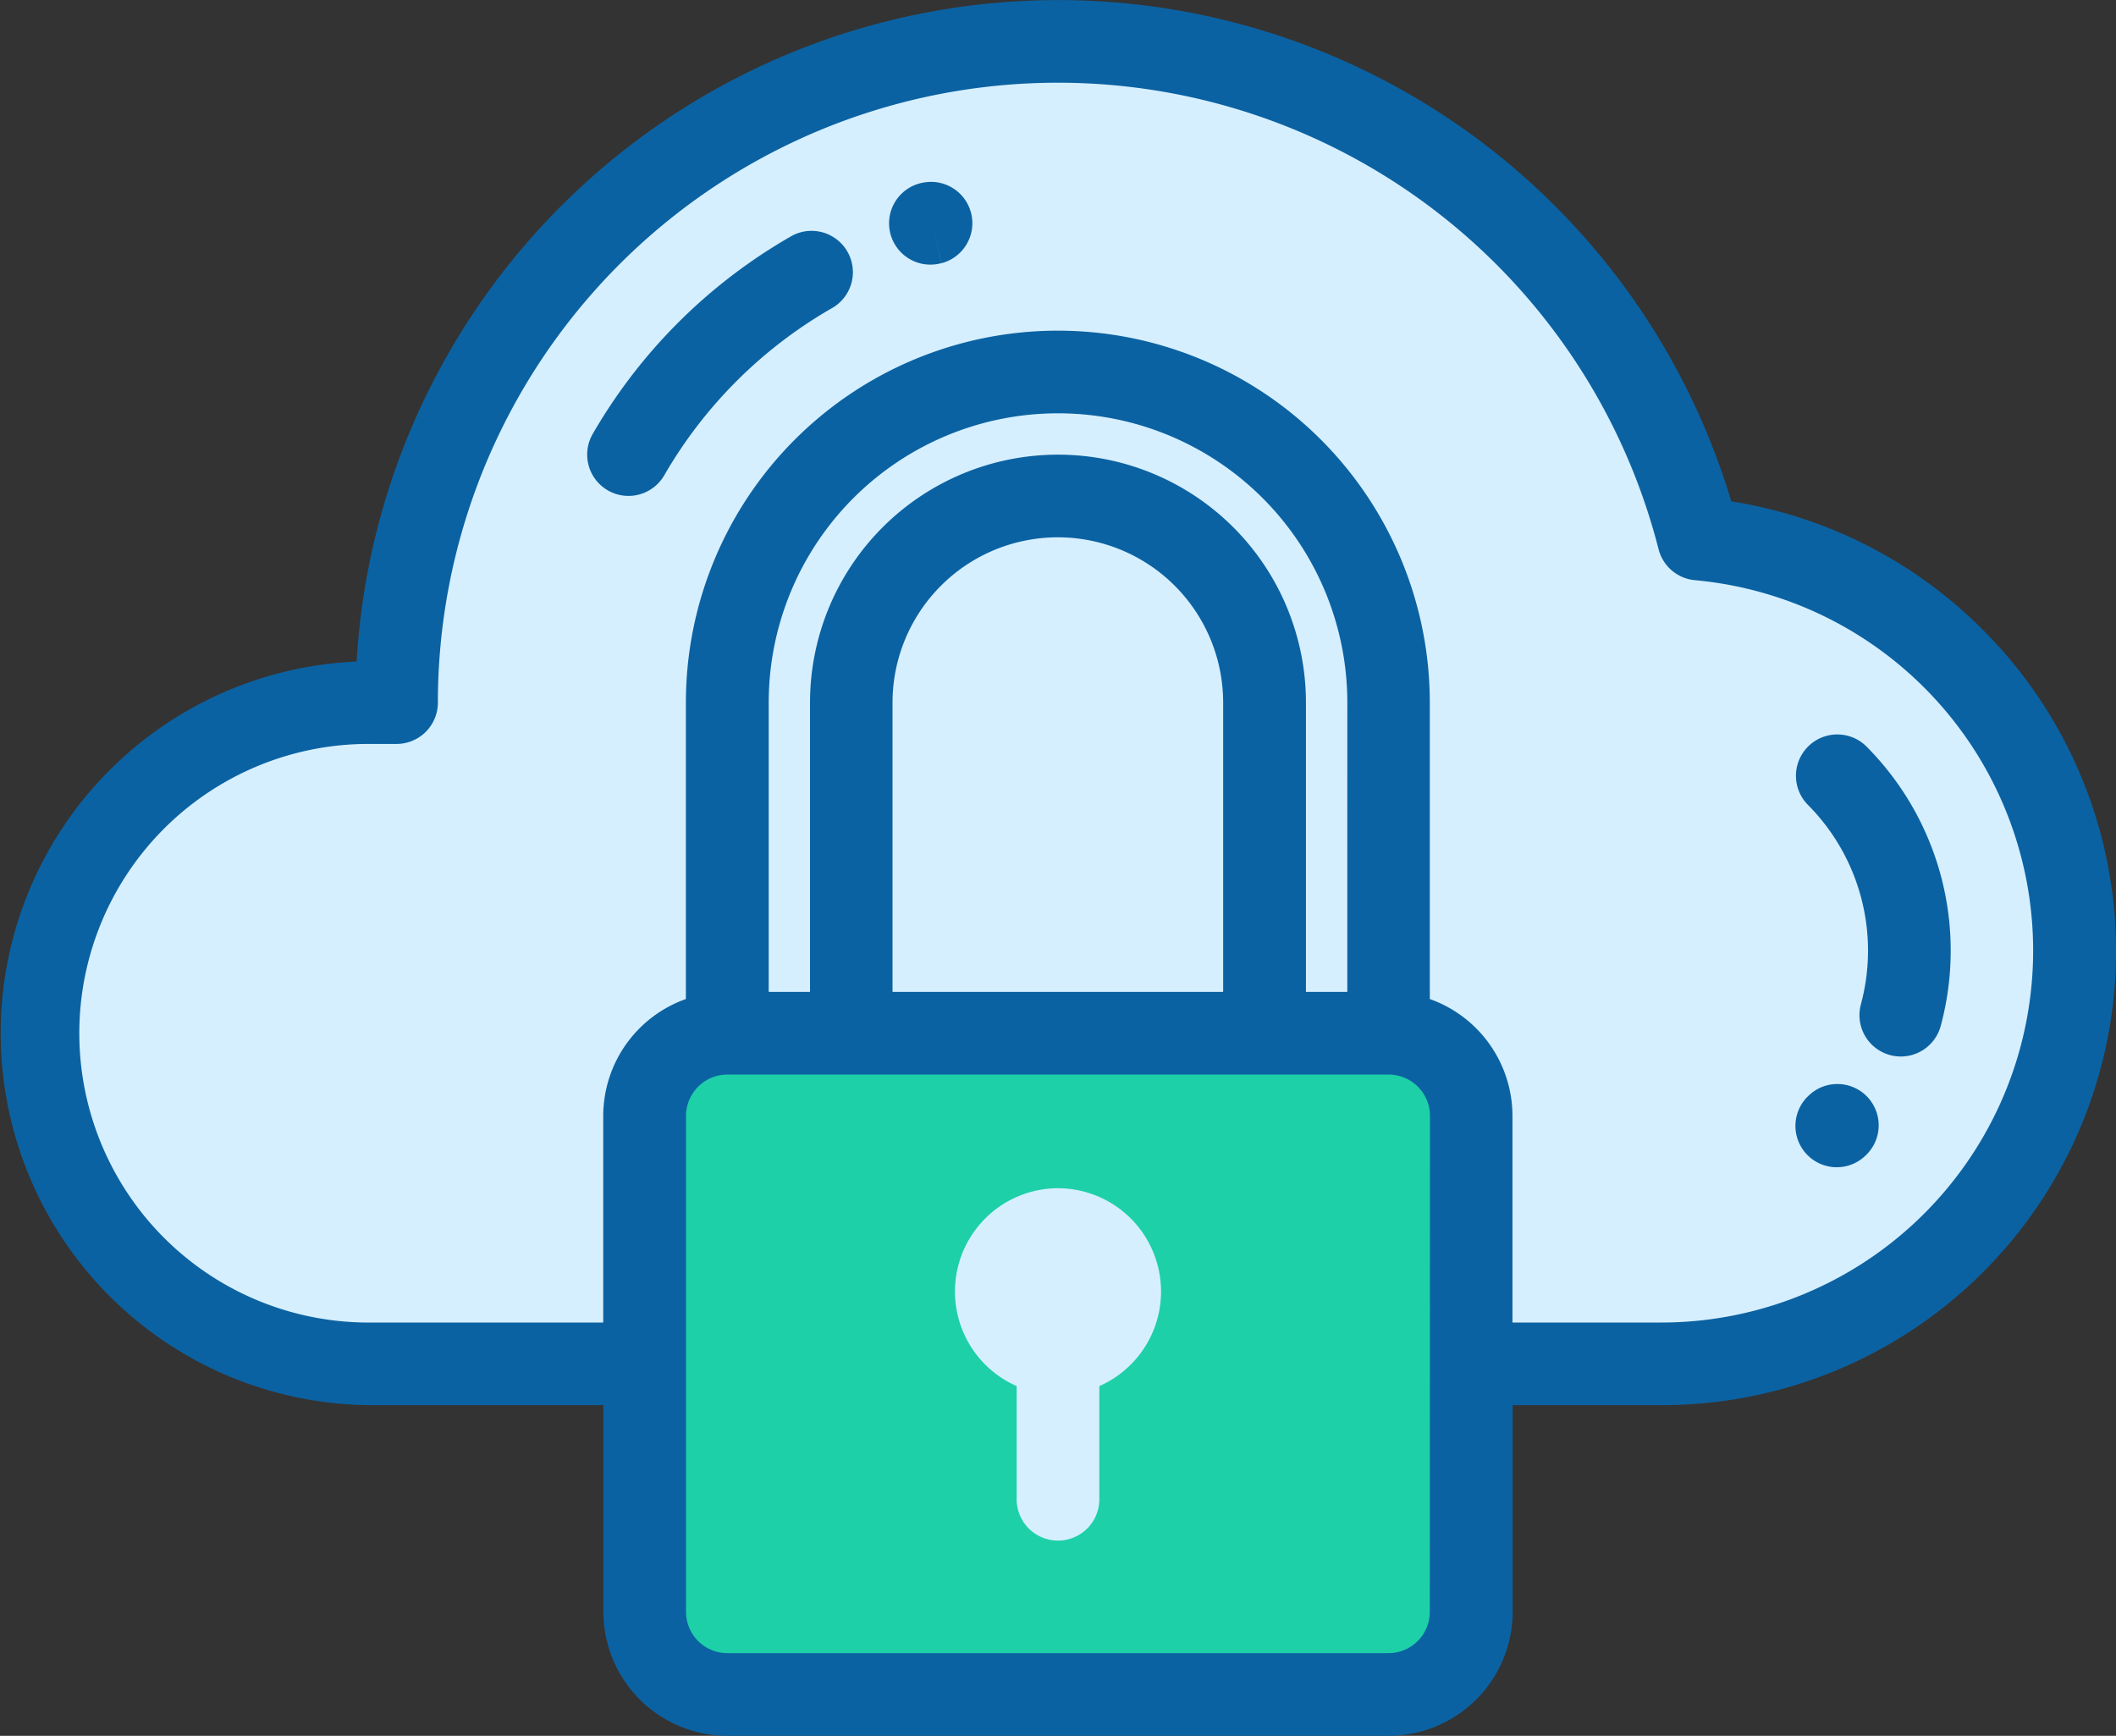 <svg xmlns="http://www.w3.org/2000/svg" width="60.955" height="50.002" viewBox="0 0 60.955 50.002"><rect x="0" y="0" width="60.955" height="50.002" fill="#333333" stroke="none"/><defs><style>.a{fill:#d6efff;}.b{fill:#1dd0a8;}.c{fill:#0b62a2;}</style></defs><g transform="translate(-153.211 -1761.306)"><g transform="translate(154.402 1762.496)"><g transform="translate(0 0)"><path class="a" d="M180.593,1802.26a2.388,2.388,0,0,1,2.381-2.381v-9.524a9.524,9.524,0,0,1,19.049,0v9.524a2.388,2.388,0,0,1,2.381,2.381v7.143h5.476a11.9,11.9,0,0,0,1.079-23.76,19.051,19.051,0,0,0-37.509,4.712h-.714a9.524,9.524,0,1,0,0,19.048h7.857Z" transform="translate(-163.211 -1771.306)"/><path class="a" d="M359.209,1887.26v9.524h11.905v-9.524a5.953,5.953,0,1,0-11.905,0Z" transform="translate(-335.875 -1868.211)"/></g><path class="a" d="M338.735,1854.879a5.979,5.979,0,0,1,5.953,5.953v9.524h3.572v-9.524a9.524,9.524,0,0,0-19.049,0v9.524h3.571v-9.524A5.98,5.98,0,0,1,338.735,1854.879Z" transform="translate(-309.448 -1841.784)"/><path class="b" d="M327.069,2011.309H311.592a2.388,2.388,0,0,0-2.381,2.381v14.286a2.388,2.388,0,0,0,2.381,2.381h19.049a2.388,2.388,0,0,0,2.381-2.381V2013.69a2.388,2.388,0,0,0-2.381-2.381Z" transform="translate(-291.829 -1982.736)"/></g><path class="c" d="M210.706,1779.842a13.088,13.088,0,0,0-7.622-4.093,20.242,20.242,0,0,0-39.6,4.614,10.715,10.715,0,0,0,.442,21.42h6.667v5.953a3.575,3.575,0,0,0,3.572,3.572h19.049a3.576,3.576,0,0,0,3.572-3.572v-5.953h4.286a13.08,13.08,0,0,0,9.636-21.942Zm-18.684,10.037h-1.191v-8.333a7.143,7.143,0,1,0-14.286,0v8.333h-1.19v-8.333a8.334,8.334,0,0,1,16.668,0Zm-13.1,0v-8.333a4.762,4.762,0,1,1,9.524,0v8.333Zm15.477,17.858a1.192,1.192,0,0,1-1.191,1.19H174.164a1.192,1.192,0,0,1-1.191-1.19v-14.286a1.192,1.192,0,0,1,1.191-1.191h19.049a1.192,1.192,0,0,1,1.191,1.191Zm6.667-8.334h-4.286v-5.952a3.577,3.577,0,0,0-2.381-3.367v-8.538a10.715,10.715,0,1,0-21.43,0v8.538a3.577,3.577,0,0,0-2.381,3.367v5.952h-6.667a8.334,8.334,0,1,1,0-16.667h.714a1.191,1.191,0,0,0,1.19-1.191,17.86,17.86,0,0,1,35.164-4.418,1.191,1.191,0,0,0,1.046.892,10.714,10.714,0,0,1-.971,21.384Z" transform="translate(0 0)"/><path class="a" d="M387.187,2048.809a2.976,2.976,0,0,0-1.19,5.7v3.225a1.191,1.191,0,1,0,2.381,0v-3.225a2.976,2.976,0,0,0-1.191-5.7Z" transform="translate(-203.499 -253.275)"/><path class="c" d="M301.194,1817.169a15.491,15.491,0,0,0-5.747,5.712,1.19,1.19,0,1,0,2.062,1.19,13.109,13.109,0,0,1,4.863-4.833,1.191,1.191,0,0,0-1.178-2.069Z" transform="translate(-125.162 -49.075)"/><rect width="0.001" transform="translate(180.335 1768.885)"/><path class="c" d="M369.4,1805.3l-.071.02a1.19,1.19,0,0,0,.647,2.291l-.287-1.155.289,1.155.01,0a1.191,1.191,0,0,0-.587-2.308Z" transform="translate(-189.64 -38.727)"/><path class="c" d="M589.673,1939.23a1.191,1.191,0,0,0-1.684,1.684,5.953,5.953,0,0,1,1.538,5.759,1.191,1.191,0,1,0,2.3.621,8.334,8.334,0,0,0-2.153-8.063Z" transform="translate(-382.71 -156.435)"/><path class="c" d="M587.989,2023.958a1.19,1.19,0,1,0,1.684,1.684l.034-.034a1.19,1.19,0,0,0-1.717-1.649Z" transform="translate(-382.709 -231.061)"/></g></svg>